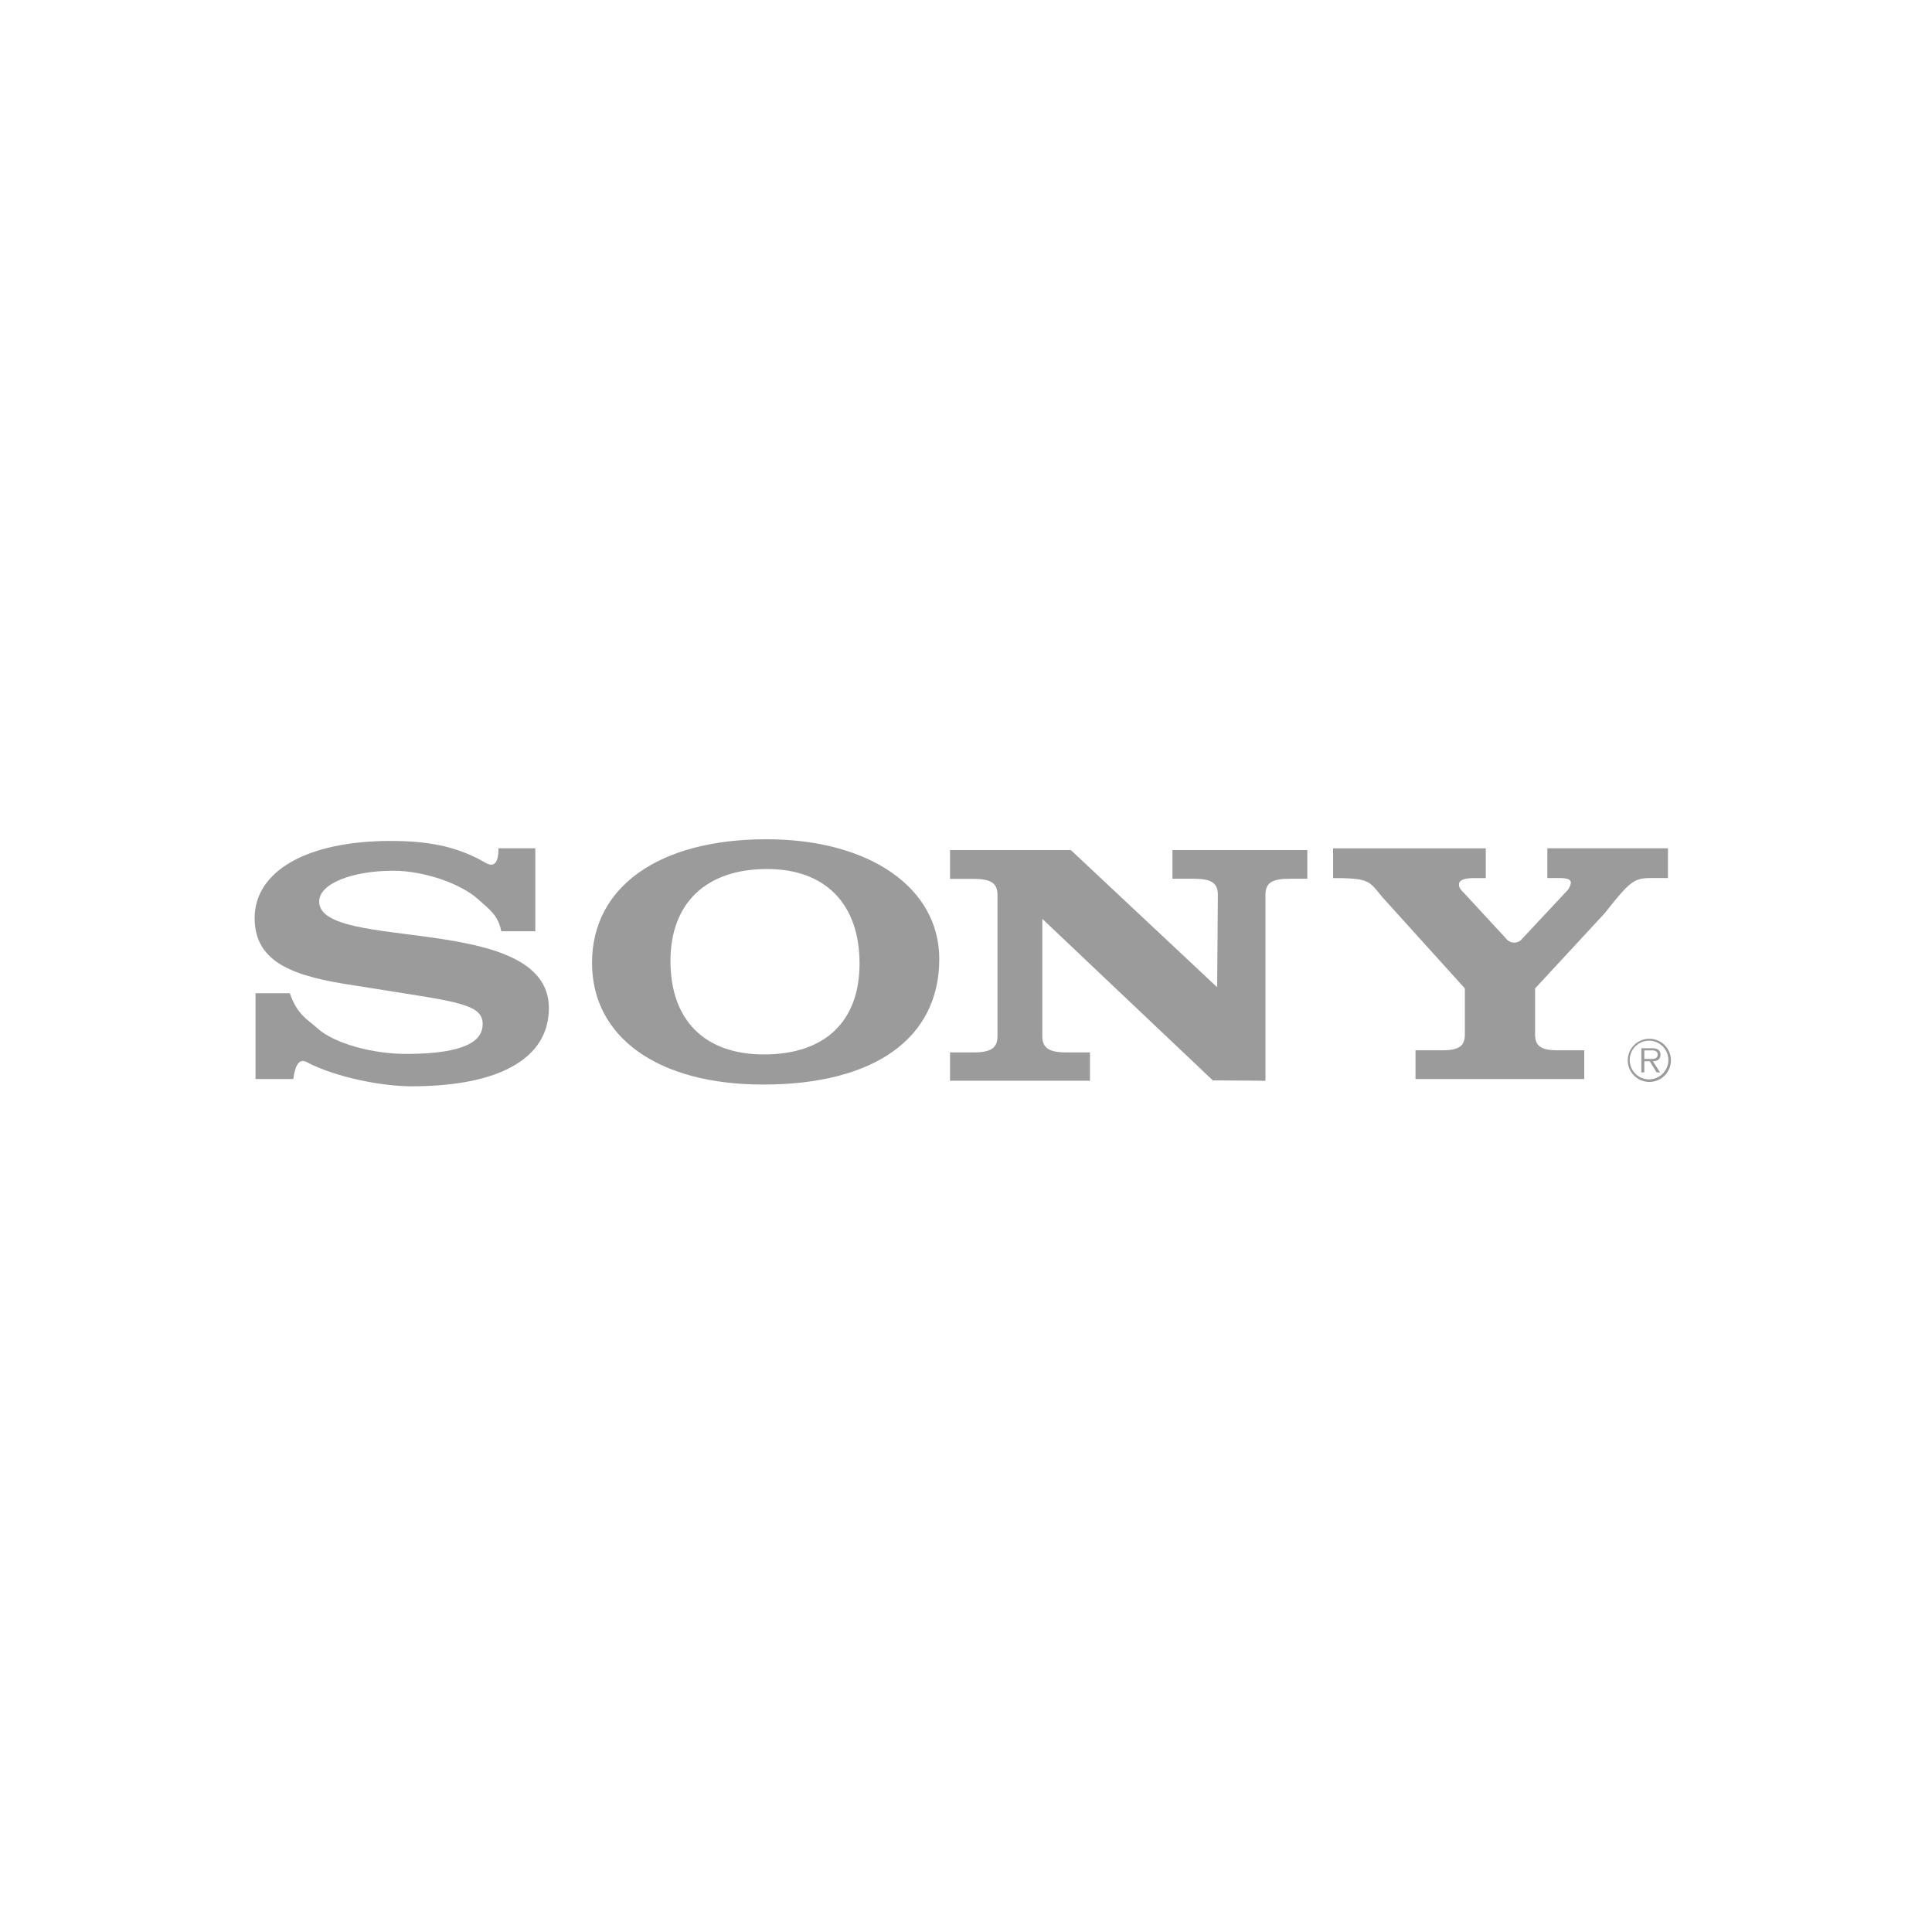 <?xml version="1.0" encoding="UTF-8"?> <svg xmlns="http://www.w3.org/2000/svg" viewBox="0 0 300 300"><defs><style>.a{fill:#9b9b9b;fill-rule:evenodd;}</style></defs><title>sony</title><path class="a" d="M256.12,161.3a3.35,3.35,0,1,0,3.34,3.34,3.35,3.35,0,0,0-3.34-3.34Zm0,6.3a3,3,0,1,1,2.94-3,3,3,0,0,1-2.94,3Z"></path><path class="a" d="M257.84,163.76a.93.93,0,0,0-.42-.81,1.81,1.81,0,0,0-.92-.18h-1.63v3.75h.46v-1.73h.84l1.07,1.73h.54l-1.13-1.73h0c.67,0,1.19-.29,1.19-1Zm-1.81.67h-.7V163.1h1.07c.46,0,1,.07,1,.65,0,.77-.81.68-1.34.68Z"></path><path class="a" d="M236.47,145.65l6.85-7.32h0a2.33,2.33,0,0,0,.6-1.23c0-.54-.46-.76-1.92-.76h-1.73v-4.62H259v4.62h-2.46c-2.84,0-3.37.43-7.33,5.43h0l-10.84,11.71v7.14h0c0,1.83.92,2.47,3.56,2.47H246v4.46H219.8v-4.46h4.1c2.64,0,3.56-.64,3.56-2.47h0v-7.14l-12.77-14.13h0c-2.11-2.47-1.82-3-7.69-3h0v-4.62h23.71v4.62H229c-1.72,0-2.45.33-2.45,1s.53,1,.86,1.4h0l6.46,7h0a1.58,1.58,0,0,0,2.58-.1Z"></path><path class="a" d="M77.4,131.72h5.72v12.89H77.84c-.47-2.57-2.08-3.58-3.55-4.93-2.65-2.44-8.4-4.47-13.23-4.47-6.24,0-11.5,1.94-11.5,4.78,0,7.9,35.67,1.62,35.67,16.55,0,7.79-7.64,12.14-21.36,12.14-4.75,0-11.94-1.48-16.18-3.73-1.33-.77-1.9.73-2.15,2.6H39.68V154.23H45c1.17,3.38,2.78,4.08,4.27,5.42,2.57,2.37,8.69,4.09,14.3,4,8.47-.08,11.38-1.93,11.38-4.62s-2.88-3.33-12.16-4.78h0L54.9,153h0c-8.89-1.34-15.36-3.33-15.36-10.42,0-7.36,8.19-12,21.13-12,5.45,0,10,.73,14.4,3.21,1.21.79,2.35.88,2.33-2.08Z"></path><path class="a" d="M189,153.3l.11-14.32h0c0-1.88-1-2.53-3.77-2.53h-3.28V132H203v4.45h-2.73c-2.79,0-3.77.65-3.77,2.53h0v28.84l-8.18-.06-26.47-25.08v18.21h0c0,1.83,1,2.53,3.77,2.53h3.63v4.4H147.52v-4.4h3.59c2.8,0,3.78-.7,3.78-2.53h0V139h0c0-1.88-1-2.53-3.78-2.53h-3.59V132h18.76L189,153.3Z"></path><path class="a" d="M119,130.32c-16.65,0-27.07,7.36-27.07,19.18,0,11.6,10.28,18.91,26.56,18.91,17.3,0,27.36-7.2,27.36-19.5,0-11.07-10.86-18.59-26.85-18.59Zm-.38,33.41c-9.21,0-14.51-5.32-14.51-14.5,0-9,5.53-14.29,15-14.29,9.06,0,14.36,5.43,14.36,14.67,0,9-5.37,14.12-14.82,14.12Z"></path></svg> 